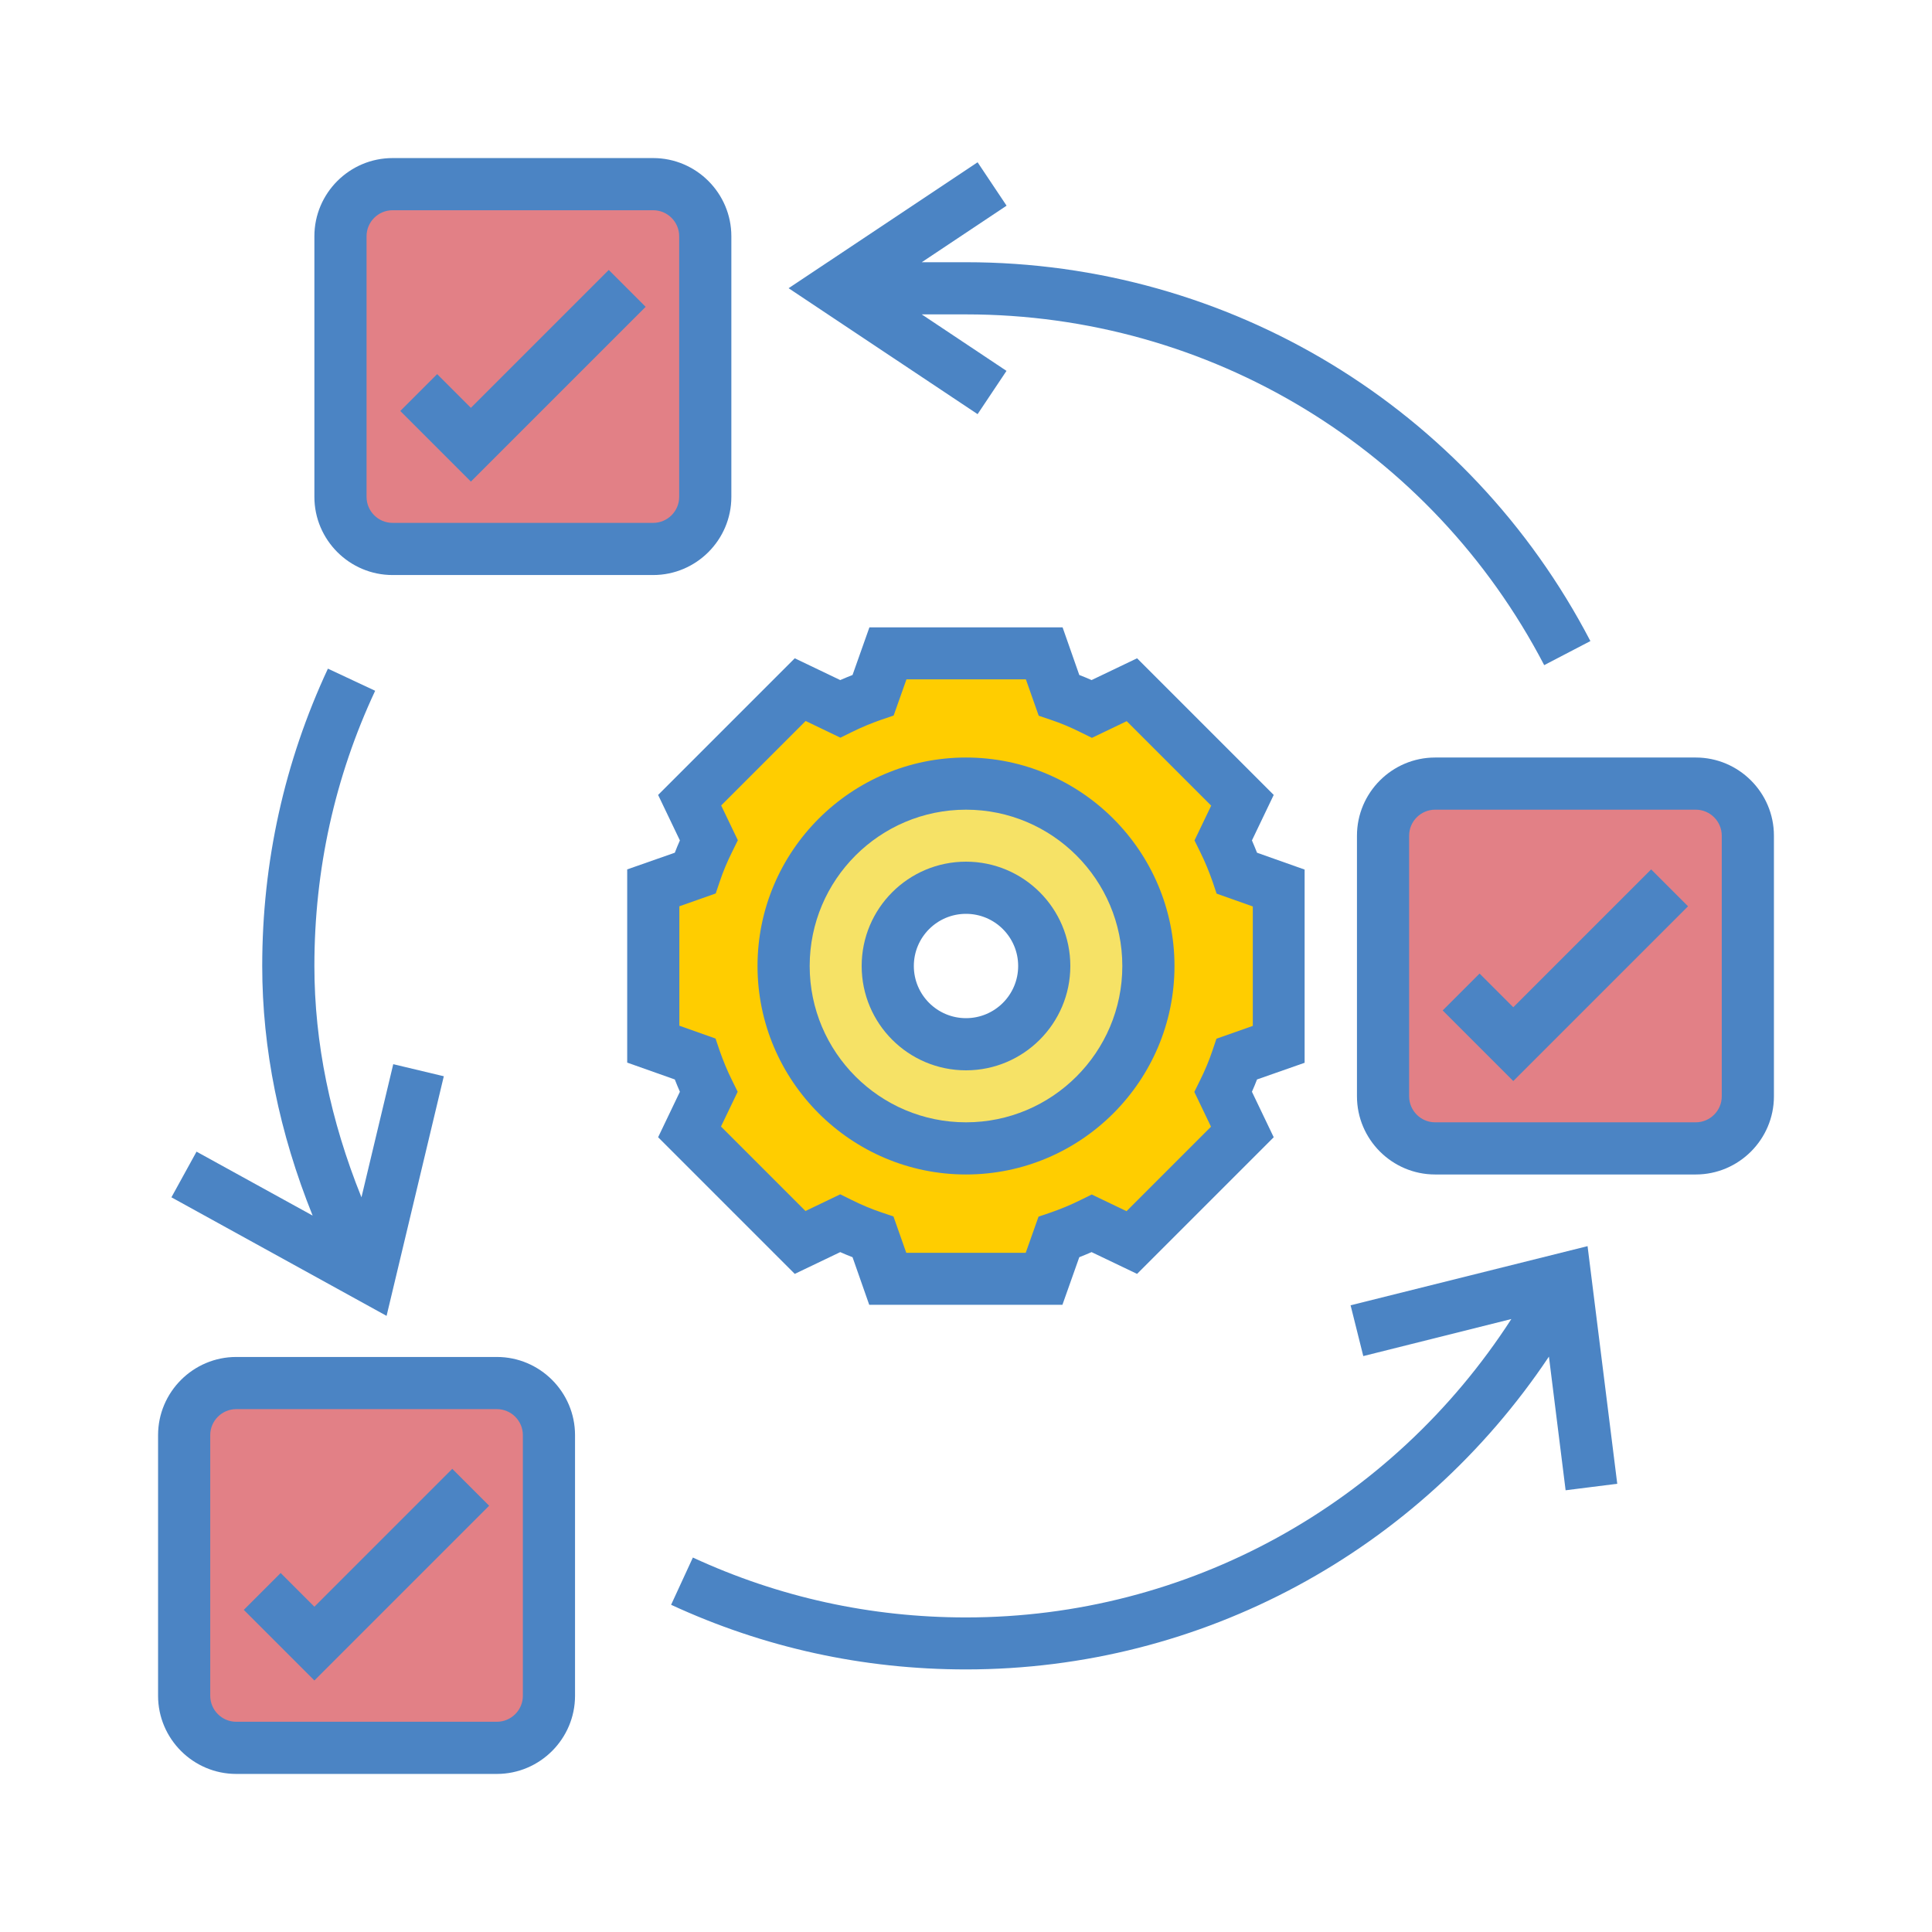 <?xml version="1.0" encoding="UTF-8"?>
<svg id="Layer_1" data-name="Layer 1" xmlns="http://www.w3.org/2000/svg" viewBox="0 0 110 110">
  <defs>
    <style>
      .cls-1 {
        fill: #4b84c4;
      }

      .cls-1, .cls-2, .cls-3, .cls-4, .cls-5 {
        stroke-width: 0px;
      }

      .cls-2 {
        fill: #ffcd00;
      }

      .cls-3 {
        fill: #e28086;
      }

      .cls-4 {
        fill: #fff;
      }

      .cls-5 {
        fill: #f6e266;
      }
    </style>
  </defs>
  <rect class="cls-4" width="110" height="110"/>
  <g>
    <path class="cls-3" d="M99.52,47.58v14.84c0,1.63-1.34,2.97-2.97,2.97h-14.84c-1.63,0-2.97-1.34-2.97-2.97v-14.84c0-1.63,1.34-2.97,2.97-2.97h14.84c1.63,0,2.97,1.34,2.97,2.97Z"/>
    <path class="cls-3" d="M40.16,13.45v14.84c0,1.63-1.34,2.97-2.97,2.97h-14.84c-1.63,0-2.97-1.34-2.97-2.97v-14.84c0-1.63,1.34-2.97,2.97-2.97h14.84c1.63,0,2.97,1.34,2.97,2.97Z"/>
    <path class="cls-3" d="M31.26,81.71v14.84c0,1.63-1.34,2.97-2.97,2.97h-14.84c-1.63,0-2.97-1.34-2.97-2.97v-14.84c0-1.63,1.34-2.97,2.97-2.97h14.84c1.63,0,2.97,1.34,2.97,2.97Z"/>
    <path class="cls-2" d="M72.81,50.55v8.9l-2.37.85c-.22.64-.49,1.26-.79,1.87l1.1,2.27-6.31,6.31-2.27-1.1c-.61.3-1.23.56-1.87.79l-.85,2.37h-8.9l-.85-2.37c-.64-.22-1.26-.49-1.87-.79l-2.27,1.1-6.31-6.31,1.1-2.27c-.3-.61-.56-1.23-.79-1.87l-2.37-.85v-8.9l2.37-.85c.22-.64.49-1.26.79-1.87l-1.1-2.27,6.31-6.31,2.27,1.1c.61-.3,1.23-.56,1.87-.79l.85-2.37h8.9l.85,2.37c.64.22,1.26.49,1.87.79l2.27-1.1,6.31,6.31-1.1,2.27c.3.61.56,1.23.79,1.87l2.37.85ZM65.39,55c0-5.74-4.64-10.39-10.39-10.39s-10.39,4.64-10.39,10.39,4.64,10.39,10.39,10.39,10.39-4.64,10.39-10.39Z"/>
    <path class="cls-5" d="M55,44.61c5.74,0,10.39,4.64,10.39,10.39s-4.64,10.39-10.39,10.39-10.39-4.64-10.39-10.39,4.64-10.39,10.39-10.39ZM59.45,55c0-2.46-1.99-4.45-4.45-4.45s-4.45,1.99-4.45,4.45,1.99,4.45,4.45,4.45,4.45-1.99,4.45-4.45Z"/>
    <g>
      <path class="cls-1" d="M55,66.87c6.55,0,11.87-5.33,11.87-11.87s-5.33-11.87-11.87-11.87-11.87,5.33-11.87,11.87,5.33,11.87,11.87,11.87ZM55,46.1c4.91,0,8.9,3.99,8.9,8.9s-3.99,8.9-8.9,8.9-8.9-3.99-8.9-8.9,3.99-8.9,8.9-8.9Z"/>
      <path class="cls-1" d="M55,60.94c3.27,0,5.94-2.66,5.94-5.94s-2.66-5.94-5.94-5.94-5.94,2.66-5.94,5.94,2.66,5.94,5.94,5.94ZM55,52.03c1.64,0,2.97,1.33,2.97,2.97s-1.33,2.97-2.97,2.97-2.97-1.33-2.97-2.97,1.33-2.97,2.97-2.97Z"/>
      <path class="cls-1" d="M45.25,72.53l2.59-1.24c.23.1.46.2.7.29l.95,2.71h11l.96-2.71c.23-.09.47-.19.7-.29l2.59,1.24,7.78-7.78-1.24-2.59c.1-.23.2-.46.29-.7l2.71-.95v-11l-2.71-.96c-.09-.23-.19-.47-.29-.7l1.24-2.59-7.78-7.78-2.59,1.24c-.23-.1-.46-.2-.7-.29l-.95-2.71h-11l-.96,2.71c-.23.09-.47.19-.7.29l-2.59-1.24-7.78,7.78,1.24,2.59c-.1.23-.2.46-.29.7l-2.71.95v11l2.71.96c.09.23.19.47.29.7l-1.24,2.59,7.78,7.78ZM38.68,58.4v-6.8l2.07-.73.23-.68c.19-.57.43-1.14.71-1.7l.32-.65-.95-1.98,4.81-4.81,1.98.95.65-.32c.56-.28,1.13-.51,1.7-.71l.68-.23.73-2.06h6.8l.73,2.07.68.23c.57.19,1.14.43,1.7.71l.65.32,1.98-.95,4.81,4.81-.95,1.98.32.65c.28.56.51,1.13.71,1.7l.23.68,2.06.73v6.8l-2.07.73-.23.68c-.19.57-.43,1.14-.71,1.7l-.32.65.95,1.98-4.81,4.81-1.98-.95-.65.32c-.56.28-1.13.51-1.7.71l-.68.23-.73,2.06h-6.8l-.73-2.07-.68-.23c-.57-.19-1.14-.43-1.7-.71l-.65-.32-1.98.95-4.81-4.81.95-1.98-.32-.65c-.28-.56-.51-1.13-.71-1.7l-.23-.68-2.06-.73Z"/>
      <path class="cls-1" d="M28.29,77.26h-14.84c-2.45,0-4.45,2-4.45,4.45v14.84c0,2.45,2,4.45,4.45,4.45h14.84c2.45,0,4.45-2,4.45-4.45v-14.84c0-2.45-2-4.45-4.45-4.45ZM29.77,96.55c0,.82-.67,1.48-1.48,1.48h-14.84c-.82,0-1.48-.67-1.48-1.48v-14.84c0-.82.67-1.48,1.48-1.48h14.84c.82,0,1.48.67,1.48,1.48v14.84Z"/>
      <path class="cls-1" d="M96.55,43.13h-14.84c-2.45,0-4.45,2-4.45,4.45v14.84c0,2.45,2,4.45,4.45,4.45h14.84c2.45,0,4.45-2,4.45-4.45v-14.84c0-2.45-2-4.45-4.45-4.45ZM98.03,62.42c0,.82-.67,1.48-1.48,1.48h-14.84c-.82,0-1.48-.67-1.48-1.48v-14.84c0-.82.67-1.48,1.48-1.48h14.84c.82,0,1.48.67,1.48,1.48v14.84Z"/>
      <path class="cls-1" d="M22.35,32.74h14.84c2.45,0,4.45-2,4.45-4.45v-14.84c0-2.45-2-4.45-4.45-4.45h-14.84c-2.45,0-4.45,2-4.45,4.45v14.84c0,2.45,2,4.45,4.45,4.45ZM20.87,13.45c0-.82.67-1.48,1.48-1.48h14.84c.82,0,1.48.67,1.48,1.48v14.84c0,.82-.67,1.48-1.48,1.48h-14.84c-.82,0-1.48-.67-1.48-1.48v-14.84Z"/>
      <path class="cls-1" d="M17.9,91.48l-1.92-1.92-2.1,2.1,4.02,4.02,9.95-9.95-2.1-2.1-7.85,7.85Z"/>
      <path class="cls-1" d="M36.76,17.47l-2.1-2.1-7.85,7.85-1.92-1.92-2.1,2.1,4.02,4.02,9.95-9.95Z"/>
      <path class="cls-1" d="M86.16,57.35l-1.92-1.92-2.1,2.1,4.02,4.02,9.95-9.95-2.1-2.1-7.85,7.85Z"/>
      <path class="cls-1" d="M76.9,74.33l.72,2.88,8.43-2.11c-6.81,10.55-18.41,16.99-31.05,16.99-5.43,0-10.66-1.15-15.55-3.41l-1.24,2.69c5.28,2.44,10.93,3.68,16.79,3.68,13.44,0,25.79-6.74,33.19-17.81l.95,7.61,2.94-.37-1.69-13.53-13.5,3.37Z"/>
      <path class="cls-1" d="M25.28,61.28l-2.89-.69-1.81,7.58c-1.77-4.39-2.68-8.81-2.68-13.17,0-5.48,1.16-10.75,3.46-15.67l-2.69-1.26c-2.48,5.32-3.74,11.02-3.74,16.93,0,4.72.97,9.49,2.87,14.21l-6.61-3.64-1.43,2.6,12.25,6.75,3.26-13.65Z"/>
      <path class="cls-1" d="M57.31,21.12l-4.83-3.22h2.52c13.88,0,26.5,7.65,32.92,19.97l2.63-1.37c-6.93-13.3-20.56-21.57-35.55-21.57h-2.52l4.83-3.22-1.65-2.47-10.76,7.17,10.76,7.17,1.65-2.47Z"/>
    </g>
  </g>
</svg>